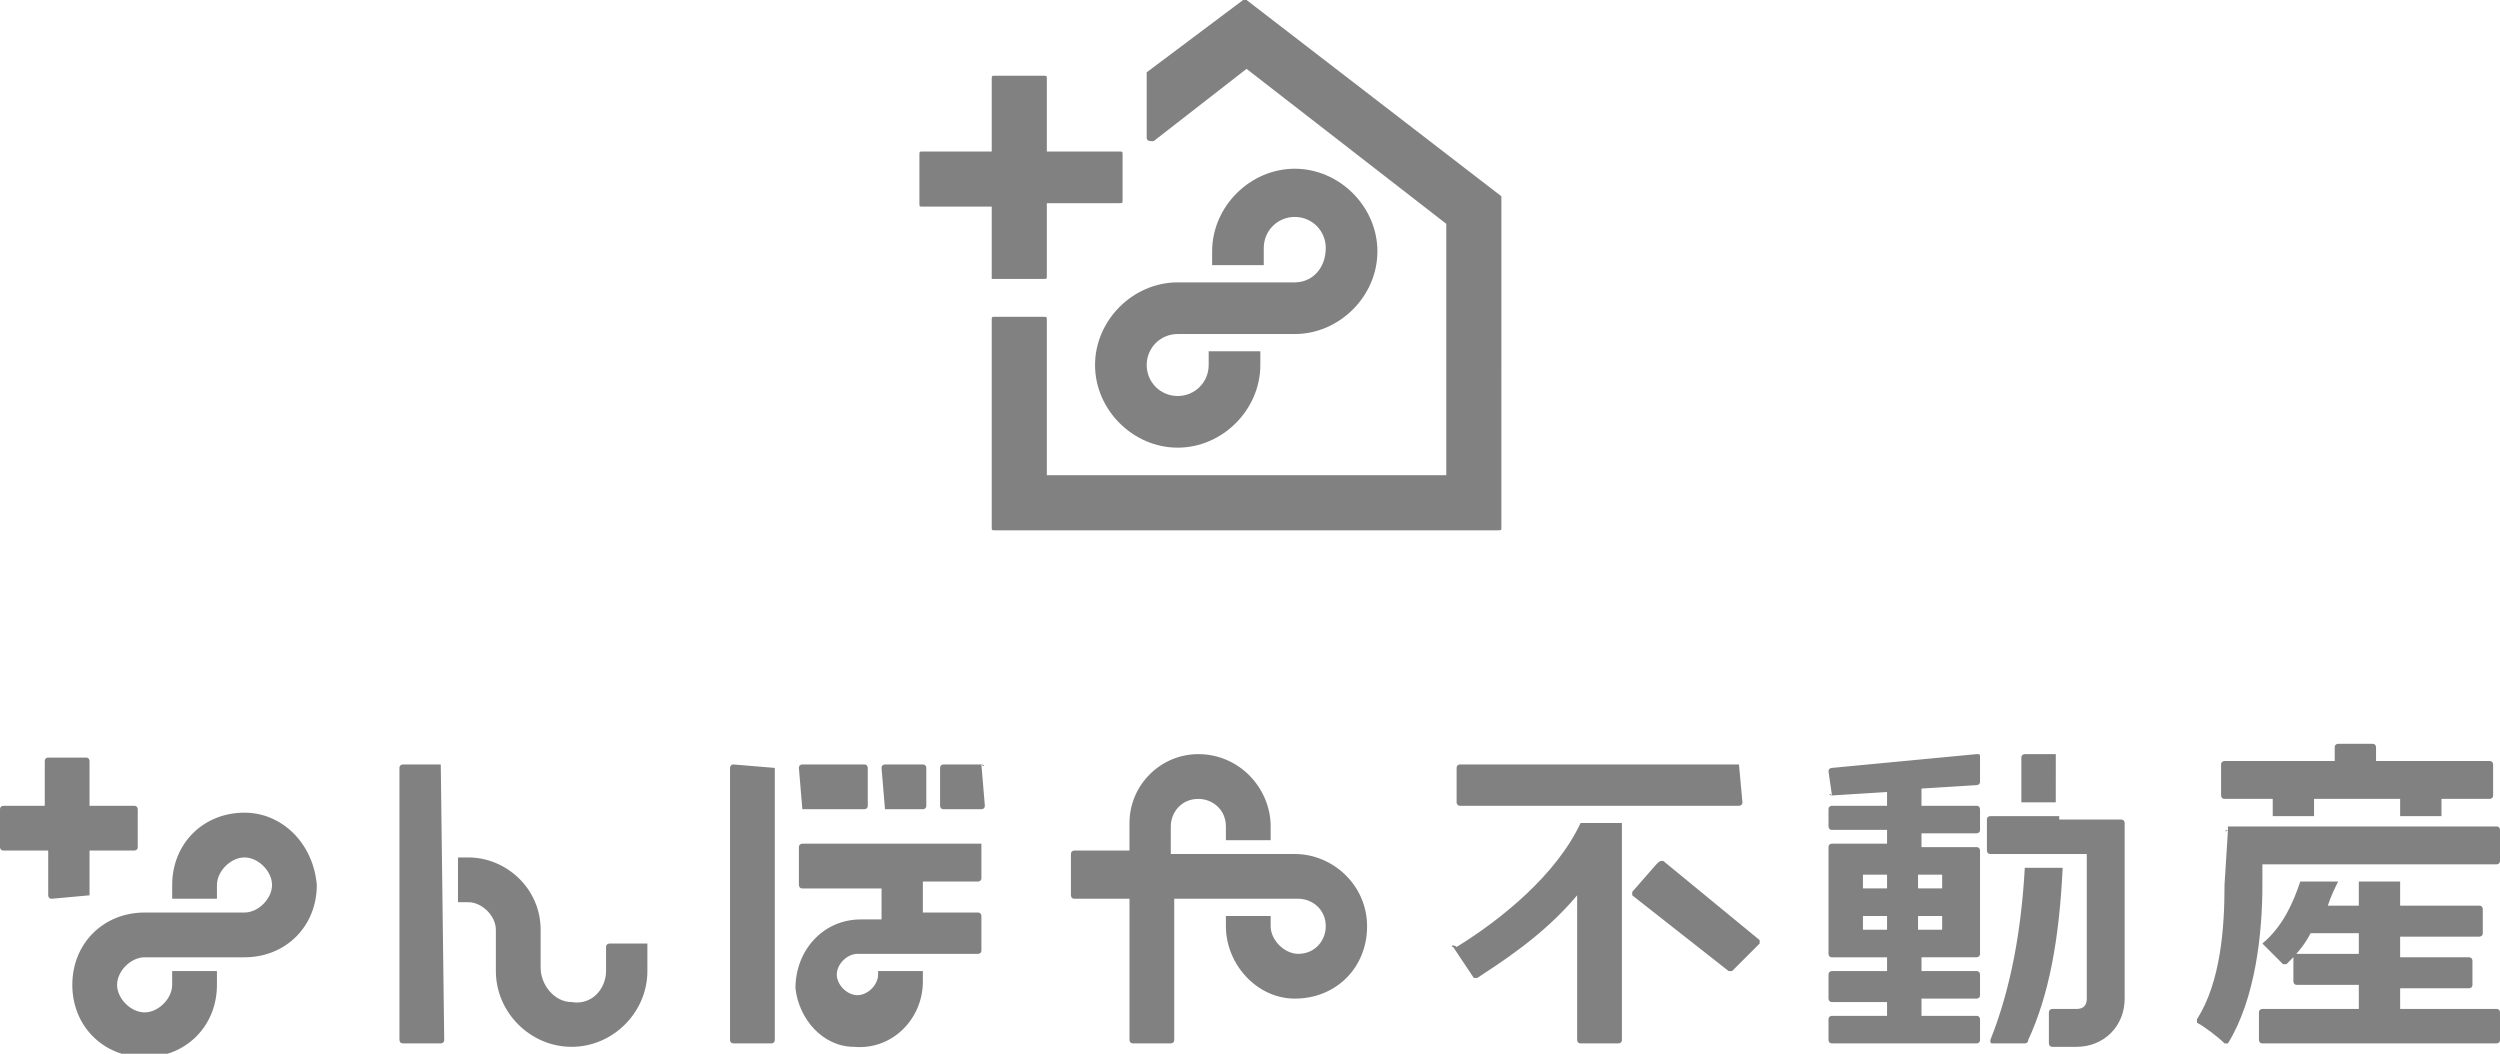 <?xml version="1.0" encoding="utf-8"?>
<!-- Generator: Adobe Illustrator 27.9.0, SVG Export Plug-In . SVG Version: 6.00 Build 0)  -->
<svg version="1.1" id="レイヤー_1" xmlns="http://www.w3.org/2000/svg" xmlns:xlink="http://www.w3.org/1999/xlink" x="0px"
	 y="0px" viewBox="0 0 72.6 30.6" style="enable-background:new 0 0 72.6 30.6;" xml:space="preserve">
<style type="text/css">
	.st0{fill:#818181;}
</style>
<path class="st0" d="M22.5,22.3v7.9c0,0,0,0.1-0.1,0.1h-1.1c0,0-0.1,0-0.1-0.1v-7.9c0,0,0-0.1,0.1-0.1L22.5,22.3
	C22.4,22.2,22.5,22.3,22.5,22.3z M28.5,24.5h-5.2c0,0-0.1,0-0.1,0.1v1.1c0,0,0,0.1,0.1,0.1h2.3v0.9H25c-1.1,0-1.9,0.9-1.9,2
	c0.1,0.9,0.8,1.7,1.7,1.7c1.1,0.1,2-0.8,2-1.9v-0.3h-1.3v0.1c0,0.3-0.3,0.6-0.6,0.6c-0.3,0-0.6-0.3-0.6-0.6c0-0.3,0.3-0.6,0.6-0.6
	h3.5c0,0,0.1,0,0.1-0.1v-1c0,0,0-0.1-0.1-0.1h-1.6v-0.9h1.6c0,0,0.1,0,0.1-0.1L28.5,24.5C28.6,24.5,28.6,24.5,28.5,24.5z M25.7,23.5
	h1.1c0,0,0.1,0,0.1-0.1v-1.1c0,0,0-0.1-0.1-0.1h-1.1c0,0-0.1,0-0.1,0.1L25.7,23.5C25.6,23.5,25.7,23.5,25.7,23.5z M28.5,22.2h-1.1
	c0,0-0.1,0-0.1,0.1v1.1c0,0,0,0.1,0.1,0.1h1.1c0,0,0.1,0,0.1-0.1L28.5,22.2C28.6,22.3,28.6,22.2,28.5,22.2z M2.6,26v-1.3h1.3
	c0,0,0.1,0,0.1-0.1v-1.1c0,0,0-0.1-0.1-0.1H2.6v-1.3c0,0,0-0.1-0.1-0.1H1.4c0,0-0.1,0-0.1,0.1v1.3H0.1c0,0-0.1,0-0.1,0.1v1.1
	c0,0,0,0.1,0.1,0.1h1.3V26c0,0,0,0.1,0.1,0.1L2.6,26C2.6,26.1,2.6,26,2.6,26z M23.3,23.5h1.8c0,0,0.1,0,0.1-0.1v-1.1
	c0,0,0-0.1-0.1-0.1h-1.8c0,0-0.1,0-0.1,0.1L23.3,23.5C23.2,23.5,23.3,23.5,23.3,23.5z M12.8,22.2h-1.1c0,0-0.1,0-0.1,0.1v7.9
	c0,0,0,0.1,0.1,0.1h1.1c0,0,0.1,0,0.1-0.1L12.8,22.2C12.9,22.3,12.8,22.2,12.8,22.2z M7.1,23.6c-1.2,0-2.1,0.9-2.1,2.1v0.4h1.3v-0.4
	c0-0.4,0.4-0.8,0.8-0.8c0.4,0,0.8,0.4,0.8,0.8c0,0.4-0.4,0.8-0.8,0.8H4.2c-1.2,0-2.1,0.9-2.1,2.1c0,1.2,0.9,2.1,2.1,2.1
	c1.2,0,2.1-0.9,2.1-2.1v-0.4H5v0.4c0,0.4-0.4,0.8-0.8,0.8c-0.4,0-0.8-0.4-0.8-0.8c0-0.4,0.4-0.8,0.8-0.8h2.9c1.2,0,2.1-0.9,2.1-2.1
	C9.1,24.5,8.2,23.6,7.1,23.6z M18.8,27.4h-1.1c0,0-0.1,0-0.1,0.1v0.7c0,0.5-0.4,1-1,0.9c-0.5,0-0.9-0.5-0.9-1V27
	c0-1.2-1-2.1-2.1-2.1c0,0,0,0,0,0h-0.3v1.3c0,0,0.2,0,0.3,0c0.4,0,0.8,0.4,0.8,0.8v1.2c0,1.2,1,2.2,2.2,2.2s2.2-1,2.2-2.2L18.8,27.4
	C18.9,27.4,18.8,27.4,18.8,27.4z M37.6,24.8h-3.6V24c0-0.4,0.3-0.8,0.8-0.8c0.4,0,0.8,0.3,0.8,0.8v0.4h1.3V24c0-1.1-0.9-2.1-2.1-2.1
	c-1.1,0-2,0.9-2,2v0.8h-1.6c0,0-0.1,0-0.1,0.1V26c0,0,0,0.1,0.1,0.1h1.6v4.1c0,0,0,0.1,0.1,0.1H34c0,0,0.1,0,0.1-0.1v-4.1l3.6,0
	c0.4,0,0.8,0.3,0.8,0.8c0,0.4-0.3,0.8-0.8,0.8c-0.4,0-0.8-0.4-0.8-0.8v-0.3h-1.3v0.3c0,1.1,0.9,2.1,2,2.1c1.2,0,2.1-0.9,2.1-2.1
	C39.7,25.7,38.7,24.8,37.6,24.8z M59.8,23.7h-1h-1c0,0-0.1,0-0.1,0.1v0.9c0,0,0,0.1,0.1,0.1h2.8v4.2c0,0.2-0.1,0.3-0.3,0.3h-0.7
	c0,0-0.1,0-0.1,0.1v0.9c0,0,0,0.1,0.1,0.1h0.7c0.8,0,1.4-0.6,1.4-1.4v-5.1c0,0,0-0.1-0.1-0.1H59.8z M58.8,25.2c-0.1,1.8-0.4,3.5-1,5
	c0,0.1,0,0.1,0.1,0.1h0.9c0,0,0.1,0,0.1-0.1c0.6-1.3,0.9-2.9,1-5H58.8z M53.2,23.1l1.6-0.1v0.4h-1.6c0,0-0.1,0-0.1,0.1V24
	c0,0,0,0.1,0.1,0.1h1.6v0.4h-0.7h-0.9c0,0-0.1,0-0.1,0.1v0.7v0.4v0.8V27v0.7c0,0,0,0.1,0.1,0.1h0.9h0.7v0.4h-1.6c0,0-0.1,0-0.1,0.1
	V29c0,0,0,0.1,0.1,0.1h1.6v0.4h-1.6c0,0-0.1,0-0.1,0.1v0.6c0,0,0,0.1,0.1,0.1h4.2c0,0,0.1,0,0.1-0.1v-0.6c0,0,0-0.1-0.1-0.1h-1.6V29
	h1.6c0,0,0.1,0,0.1-0.1v-0.6c0,0,0-0.1-0.1-0.1h-1.6v-0.4h0.7h0.9c0,0,0.1,0,0.1-0.1V27v-0.4v-0.8v-0.4v-0.7c0,0,0-0.1-0.1-0.1h-0.9
	h-0.7v-0.4h1.6c0,0,0.1,0,0.1-0.1v-0.6c0,0,0-0.1-0.1-0.1h-1.6v-0.5l1.6-0.1c0,0,0.1,0,0.1-0.1V22c0-0.1,0-0.1-0.1-0.1l-4.2,0.4
	c0,0-0.1,0-0.1,0.1L53.2,23.1C53.1,23,53.1,23.1,53.2,23.1z M54.1,25.4h0.7v0.4h-0.7V25.4z M54.1,27v-0.4h0.7V27H54.1z M56.4,27
	h-0.7v-0.4h0.7V27z M56.4,25.4v0.4h-0.7v-0.4H56.4z M59.7,21.9h-0.9c0,0-0.1,0-0.1,0.1v1.3h1L59.7,21.9
	C59.8,21.9,59.8,21.9,59.7,21.9z M42.2,27.5l0.6,0.9c0,0,0.1,0,0.1,0c0.6-0.4,1.9-1.2,2.9-2.4v4.2c0,0,0,0.1,0.1,0.1H47
	c0,0,0.1,0,0.1-0.1v-6.3h-1.2c-0.7,1.5-2.3,2.8-3.6,3.6C42.2,27.4,42.1,27.5,42.2,27.5z M50.5,22.2h-8.1c0,0-0.1,0-0.1,0.1v1
	c0,0,0,0.1,0.1,0.1h8.1c0,0,0.1,0,0.1-0.1L50.5,22.2C50.5,22.3,50.5,22.2,50.5,22.2z M48.1,25.1l-0.7,0.8c0,0,0,0.1,0,0.1l2.8,2.2
	c0,0,0.1,0,0.1,0l0.8-0.8c0,0,0-0.1,0-0.1L48.3,25C48.2,25,48.2,25,48.1,25.1z M64.7,24.1C64.6,24.1,64.6,24.2,64.7,24.1l-0.1,1.6
	c0,1.2-0.1,2.8-0.8,3.9c0,0,0,0.1,0,0.1c0.2,0.1,0.6,0.4,0.8,0.6c0,0,0.1,0,0.1,0c0.8-1.3,1-3.2,1-4.6v-0.6h6.8c0,0,0.1,0,0.1-0.1
	v-0.9c0,0,0-0.1-0.1-0.1H64.7z M69.7,28.7h2c0,0,0.1,0,0.1-0.1v-0.7c0,0,0-0.1-0.1-0.1h-2v-0.6h2.3c0,0,0.1,0,0.1-0.1v-0.7
	c0,0,0-0.1-0.1-0.1h-2.3v-0.7h-1.2v0.7h-0.9c0.1-0.3,0.2-0.5,0.3-0.7l-1.1,0c-0.2,0.6-0.5,1.3-1.1,1.8l0.6,0.6c0,0,0.1,0,0.1,0
	c0.2-0.2,0.5-0.5,0.7-0.9h1.4v0.6h-1.8c0,0-0.1,0-0.1,0.1v0.7c0,0,0,0.1,0.1,0.1h1.8v0.7h-2.8c0,0-0.1,0-0.1,0.1v0.8
	c0,0,0,0.1,0.1,0.1h6.8c0,0,0.1,0,0.1-0.1v-0.8c0,0,0-0.1-0.1-0.1h-2.8V28.7z M66,23.7h1.2v-0.5h2.5v0.5h1.2v-0.5h1.4
	c0,0,0.1,0,0.1-0.1v-0.9c0,0,0-0.1-0.1-0.1h-3.3v-0.4c0,0,0-0.1-0.1-0.1h-1c0,0-0.1,0-0.1,0.1v0.4h-3.2c0,0-0.1,0-0.1,0.1v0.9
	c0,0,0,0.1,0.1,0.1H66V23.7z M36.1,0l-2.8,2.1c0,0,0,0.1,0,0.1V4c0,0.1,0.1,0.1,0.2,0.1L36.2,2L42,6.5v7.3H30.4V9.3
	c0-0.1,0-0.1-0.1-0.1h-1.4c-0.1,0-0.1,0-0.1,0.1v6c0,0.1,0,0.1,0.1,0.1h14.6c0.1,0,0.1,0,0.1-0.1V5.8c0,0,0-0.1,0-0.1L36.2,0
	C36.2,0,36.1,0,36.1,0z M28.9,8.1l1.4,0c0.1,0,0.1,0,0.1-0.1l0-2.1h2.1c0.1,0,0.1,0,0.1-0.1V4.5c0-0.1,0-0.1-0.1-0.1h-2.1l0-2.1
	c0-0.1,0-0.1-0.1-0.1l-1.4,0c-0.1,0-0.1,0-0.1,0.1l0,2.1h-2c-0.1,0-0.1,0-0.1,0.1v1.4c0,0.1,0,0.1,0.1,0.1h2l0,2.1
	C28.8,8.1,28.8,8.1,28.9,8.1z M37.6,8.2h-3.4c-1.3,0-2.4,1.1-2.4,2.4c0,1.3,1.1,2.4,2.4,2.4c1.3,0,2.4-1.1,2.4-2.4v-0.4h-1.5v0.4
	c0,0.5-0.4,0.9-0.9,0.9c-0.5,0-0.9-0.4-0.9-0.9c0-0.5,0.4-0.9,0.9-0.9h3.4c1.3,0,2.4-1.1,2.4-2.4c0-1.3-1.1-2.4-2.4-2.4
	c-1.3,0-2.4,1.1-2.4,2.4v0.4h1.5V7.2c0-0.5,0.4-0.9,0.9-0.9c0.5,0,0.9,0.4,0.9,0.9C38.5,7.8,38.1,8.2,37.6,8.2z"/>
</svg>
